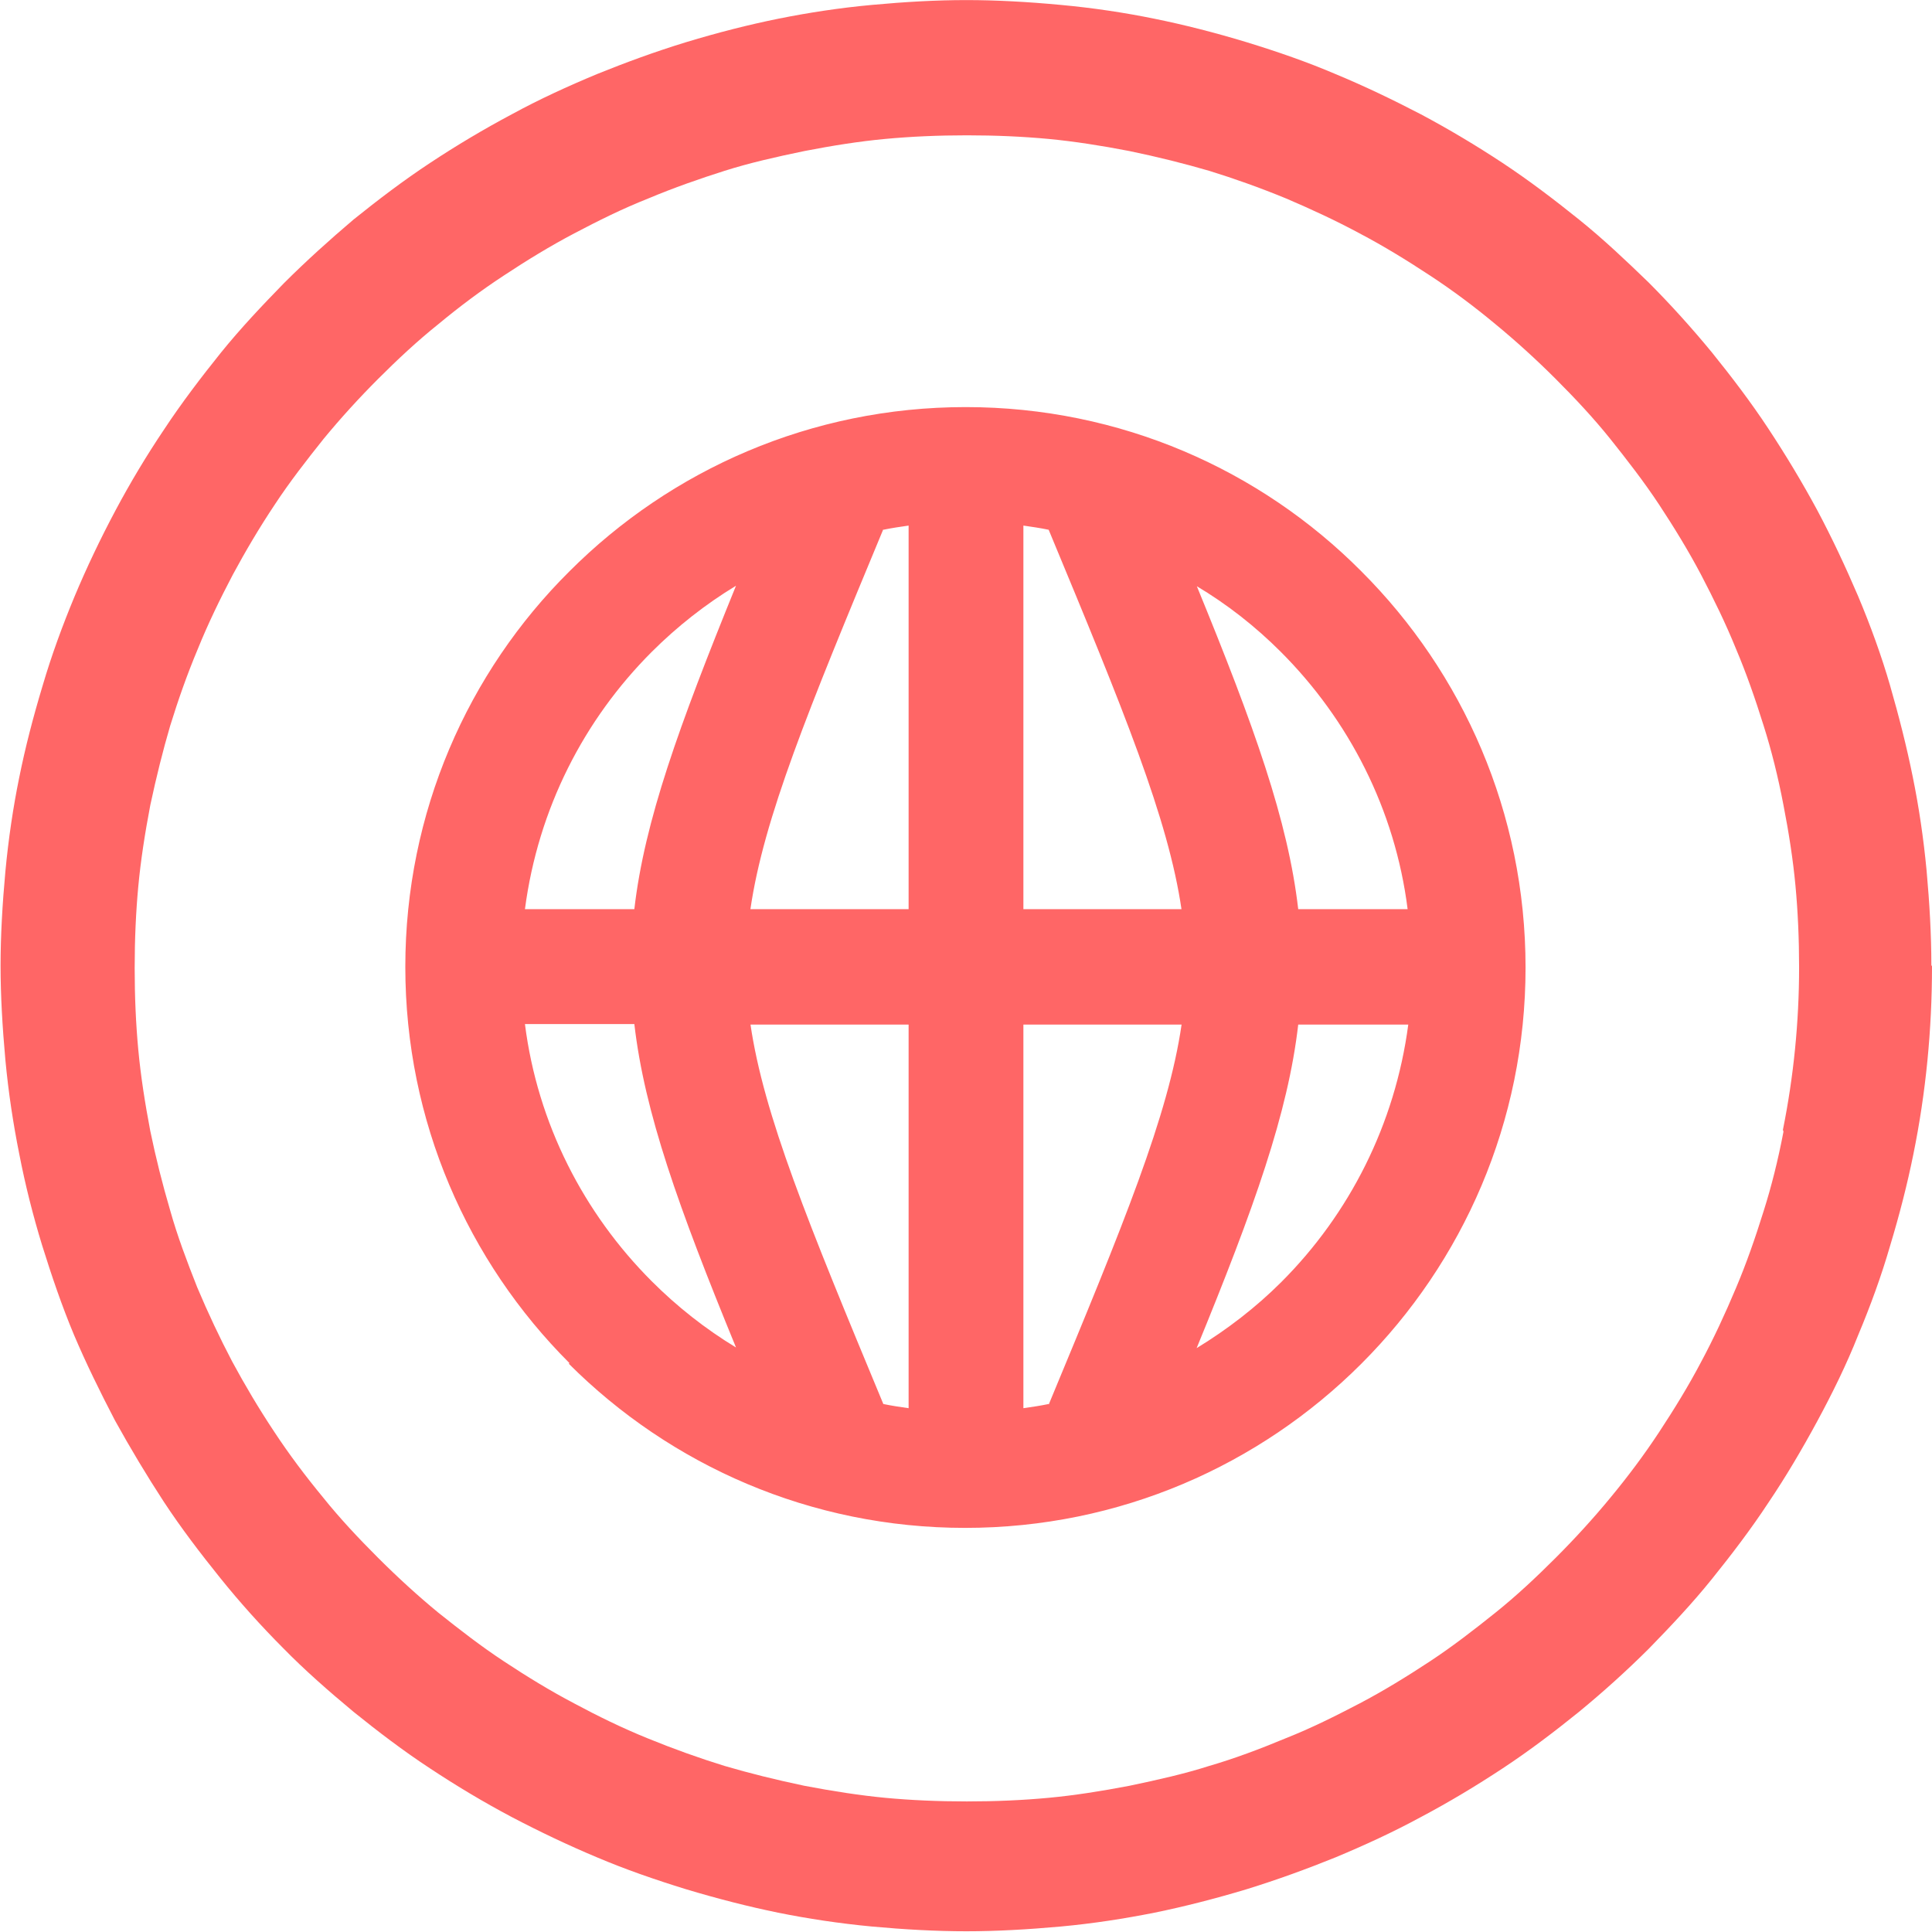 <svg width="24" height="24" viewBox="0 0 24 24" fill="none" xmlns="http://www.w3.org/2000/svg">
<g clip-path="url(#clip0_55_6)">
<path d="M24 12.004C24 12.788 23.925 13.572 23.768 14.341C23.694 14.707 23.597 15.088 23.477 15.484C23.373 15.843 23.238 16.216 23.081 16.59C22.939 16.948 22.767 17.299 22.573 17.658C22.387 18.001 22.185 18.345 21.968 18.666C21.752 18.995 21.513 19.308 21.266 19.615C21.02 19.921 20.751 20.205 20.482 20.481C20.205 20.757 19.914 21.019 19.615 21.265C19.309 21.512 18.995 21.751 18.667 21.967C18.338 22.184 18.002 22.386 17.651 22.572C17.307 22.759 16.949 22.923 16.59 23.073C16.239 23.215 15.873 23.349 15.485 23.469C15.089 23.588 14.708 23.685 14.342 23.76C13.968 23.834 13.587 23.894 13.177 23.932C12.766 23.969 12.377 23.991 12.004 23.991C11.63 23.991 11.234 23.969 10.831 23.932C10.428 23.894 10.032 23.834 9.666 23.76C9.3 23.685 8.919 23.588 8.523 23.469C8.134 23.349 7.768 23.222 7.417 23.073C7.059 22.923 6.7 22.752 6.357 22.572C6.006 22.386 5.669 22.184 5.341 21.967C5.012 21.751 4.698 21.512 4.392 21.265C4.078 21.004 3.78 20.742 3.518 20.474C3.242 20.197 2.98 19.906 2.734 19.6C2.487 19.293 2.248 18.98 2.032 18.651C1.823 18.33 1.621 17.994 1.427 17.643C1.24 17.284 1.068 16.933 0.919 16.582C0.769 16.224 0.642 15.85 0.523 15.469C0.411 15.103 0.314 14.722 0.239 14.334C0.164 13.96 0.105 13.572 0.067 13.169C0.03 12.758 0.007 12.37 0.007 11.996C0.007 11.623 0.03 11.227 0.067 10.824C0.105 10.42 0.164 10.024 0.239 9.658C0.314 9.285 0.411 8.911 0.53 8.516C0.642 8.135 0.777 7.769 0.926 7.41C1.076 7.052 1.247 6.693 1.434 6.342C1.621 5.991 1.823 5.655 2.039 5.334C2.256 5.005 2.495 4.692 2.741 4.385C2.988 4.079 3.257 3.795 3.526 3.519C3.802 3.243 4.093 2.981 4.392 2.727C4.698 2.481 5.012 2.242 5.341 2.025C5.669 1.808 6.006 1.607 6.357 1.42C6.7 1.233 7.059 1.069 7.417 0.92C7.768 0.778 8.134 0.643 8.523 0.524C8.919 0.404 9.3 0.307 9.666 0.233C10.039 0.158 10.428 0.098 10.831 0.061C11.242 0.023 11.63 0.001 12.004 0.001C12.377 0.001 12.773 0.023 13.177 0.061C13.58 0.098 13.976 0.158 14.342 0.233C14.708 0.307 15.089 0.404 15.485 0.524C15.873 0.643 16.239 0.77 16.59 0.92C16.949 1.069 17.307 1.241 17.651 1.42C18.002 1.607 18.338 1.808 18.667 2.025C18.995 2.242 19.309 2.481 19.615 2.727C19.922 2.974 20.205 3.243 20.482 3.511C20.758 3.788 21.02 4.079 21.266 4.378C21.513 4.684 21.752 4.998 21.968 5.326C22.185 5.655 22.387 5.991 22.573 6.335C22.76 6.686 22.924 7.037 23.081 7.403C23.238 7.776 23.373 8.15 23.477 8.508C23.589 8.897 23.686 9.277 23.761 9.651C23.836 10.017 23.895 10.413 23.933 10.816C23.97 11.227 23.992 11.615 23.992 11.989L24 12.004ZM10.973 6.574C10.039 8.822 9.486 10.166 9.322 11.294H11.287V6.529C11.182 6.544 11.078 6.559 10.973 6.581V6.574ZM9.322 12.721C9.486 13.848 10.039 15.193 10.973 17.441C11.078 17.463 11.182 17.478 11.287 17.493V12.728H9.322V12.721ZM9.143 16.739C8.426 14.991 8.007 13.819 7.88 12.721H6.521C6.678 13.96 7.253 15.073 8.097 15.917C8.411 16.231 8.762 16.508 9.143 16.739ZM7.88 11.294C8.007 10.196 8.433 9.024 9.143 7.276C8.762 7.507 8.411 7.784 8.097 8.097C7.253 8.941 6.685 10.047 6.521 11.294H7.88ZM14.865 7.276C15.582 9.024 16 10.196 16.127 11.294H17.486C17.33 10.054 16.754 8.941 15.91 8.097C15.597 7.784 15.246 7.507 14.857 7.276H14.865ZM16.127 12.728C16 13.826 15.582 14.999 14.865 16.747C15.246 16.515 15.604 16.239 15.918 15.925C16.762 15.081 17.33 13.968 17.494 12.728H16.134H16.127ZM13.027 17.449C13.961 15.2 14.514 13.856 14.678 12.728H12.713V17.493C12.818 17.478 12.922 17.463 13.027 17.441V17.449ZM14.678 11.302C14.514 10.174 13.961 8.829 13.027 6.581C12.922 6.559 12.818 6.544 12.713 6.529V11.294H14.678V11.302ZM7.074 16.933C5.811 15.671 5.035 13.931 5.035 12.011C5.035 10.092 5.811 8.351 7.074 7.097C8.336 5.834 10.077 5.057 11.996 5.057C13.916 5.057 15.656 5.834 16.911 7.097C18.174 8.359 18.951 10.099 18.951 12.019C18.951 13.938 18.174 15.678 16.911 16.941C15.649 18.203 13.909 18.98 11.989 18.98C10.069 18.98 8.329 18.203 7.066 16.941L7.074 16.933ZM22.148 14.035C22.282 13.37 22.349 12.691 22.349 12.019C22.349 11.66 22.334 11.324 22.304 11.003C22.274 10.682 22.222 10.345 22.155 10.002C22.088 9.651 22.006 9.322 21.909 9.016C21.804 8.68 21.692 8.359 21.565 8.06C21.438 7.746 21.288 7.44 21.132 7.141C20.975 6.843 20.796 6.551 20.609 6.267C20.422 5.984 20.213 5.715 20.004 5.453C19.795 5.192 19.563 4.945 19.324 4.706C19.085 4.467 18.831 4.236 18.577 4.027C18.316 3.81 18.047 3.608 17.763 3.422C17.479 3.235 17.188 3.056 16.889 2.899C16.598 2.742 16.291 2.6 15.978 2.466C15.649 2.331 15.335 2.219 15.021 2.122C14.715 2.033 14.387 1.95 14.028 1.876C13.677 1.808 13.341 1.756 13.027 1.726C12.706 1.696 12.37 1.681 12.011 1.681C11.653 1.681 11.316 1.696 10.995 1.726C10.674 1.756 10.345 1.808 9.994 1.876C9.636 1.95 9.307 2.025 9.001 2.122C8.695 2.219 8.373 2.331 8.052 2.466C7.731 2.593 7.432 2.742 7.134 2.899C6.835 3.056 6.543 3.235 6.26 3.422C5.976 3.608 5.707 3.81 5.445 4.027C5.184 4.236 4.937 4.467 4.698 4.706C4.459 4.945 4.228 5.199 4.019 5.453C3.81 5.715 3.6 5.984 3.414 6.267C3.219 6.559 3.048 6.85 2.891 7.141C2.734 7.44 2.585 7.746 2.458 8.06C2.323 8.381 2.211 8.702 2.114 9.016C2.024 9.322 1.942 9.651 1.867 10.002C1.8 10.353 1.748 10.689 1.718 11.01C1.688 11.331 1.673 11.668 1.673 12.026C1.673 12.385 1.688 12.721 1.718 13.042C1.748 13.363 1.8 13.699 1.867 14.05C1.935 14.379 2.017 14.707 2.114 15.036C2.204 15.357 2.323 15.671 2.45 15.992C2.585 16.313 2.734 16.627 2.883 16.911C3.04 17.202 3.212 17.493 3.406 17.785C3.593 18.069 3.795 18.337 4.011 18.599C4.22 18.86 4.452 19.107 4.691 19.346C4.945 19.6 5.199 19.831 5.445 20.033C5.707 20.242 5.976 20.451 6.26 20.638C6.543 20.825 6.835 21.004 7.134 21.161C7.425 21.317 7.731 21.467 8.045 21.594C8.373 21.728 8.687 21.84 9.001 21.937C9.307 22.027 9.636 22.109 9.994 22.184C10.345 22.251 10.682 22.303 10.995 22.333C11.316 22.363 11.653 22.378 12.011 22.378C12.37 22.378 12.706 22.363 13.027 22.333C13.348 22.303 13.677 22.251 14.028 22.184C14.387 22.109 14.715 22.035 15.021 21.937C15.328 21.848 15.649 21.728 15.97 21.594C16.291 21.467 16.59 21.317 16.889 21.161C17.188 21.004 17.479 20.825 17.763 20.638C18.047 20.451 18.316 20.242 18.577 20.033C18.838 19.824 19.085 19.592 19.324 19.353C19.563 19.114 19.795 18.86 20.004 18.606C20.22 18.345 20.422 18.076 20.609 17.792C20.796 17.508 20.975 17.217 21.132 16.918C21.288 16.627 21.43 16.321 21.565 16C21.692 15.701 21.804 15.38 21.909 15.043C22.006 14.737 22.088 14.409 22.155 14.058L22.148 14.035Z" fill="#FF6666"/>
</g>
<defs>
<clipPath id="clip0_55_6">
<rect width="24" height="24" fill="white"/>
</clipPath>
</defs>
</svg>
